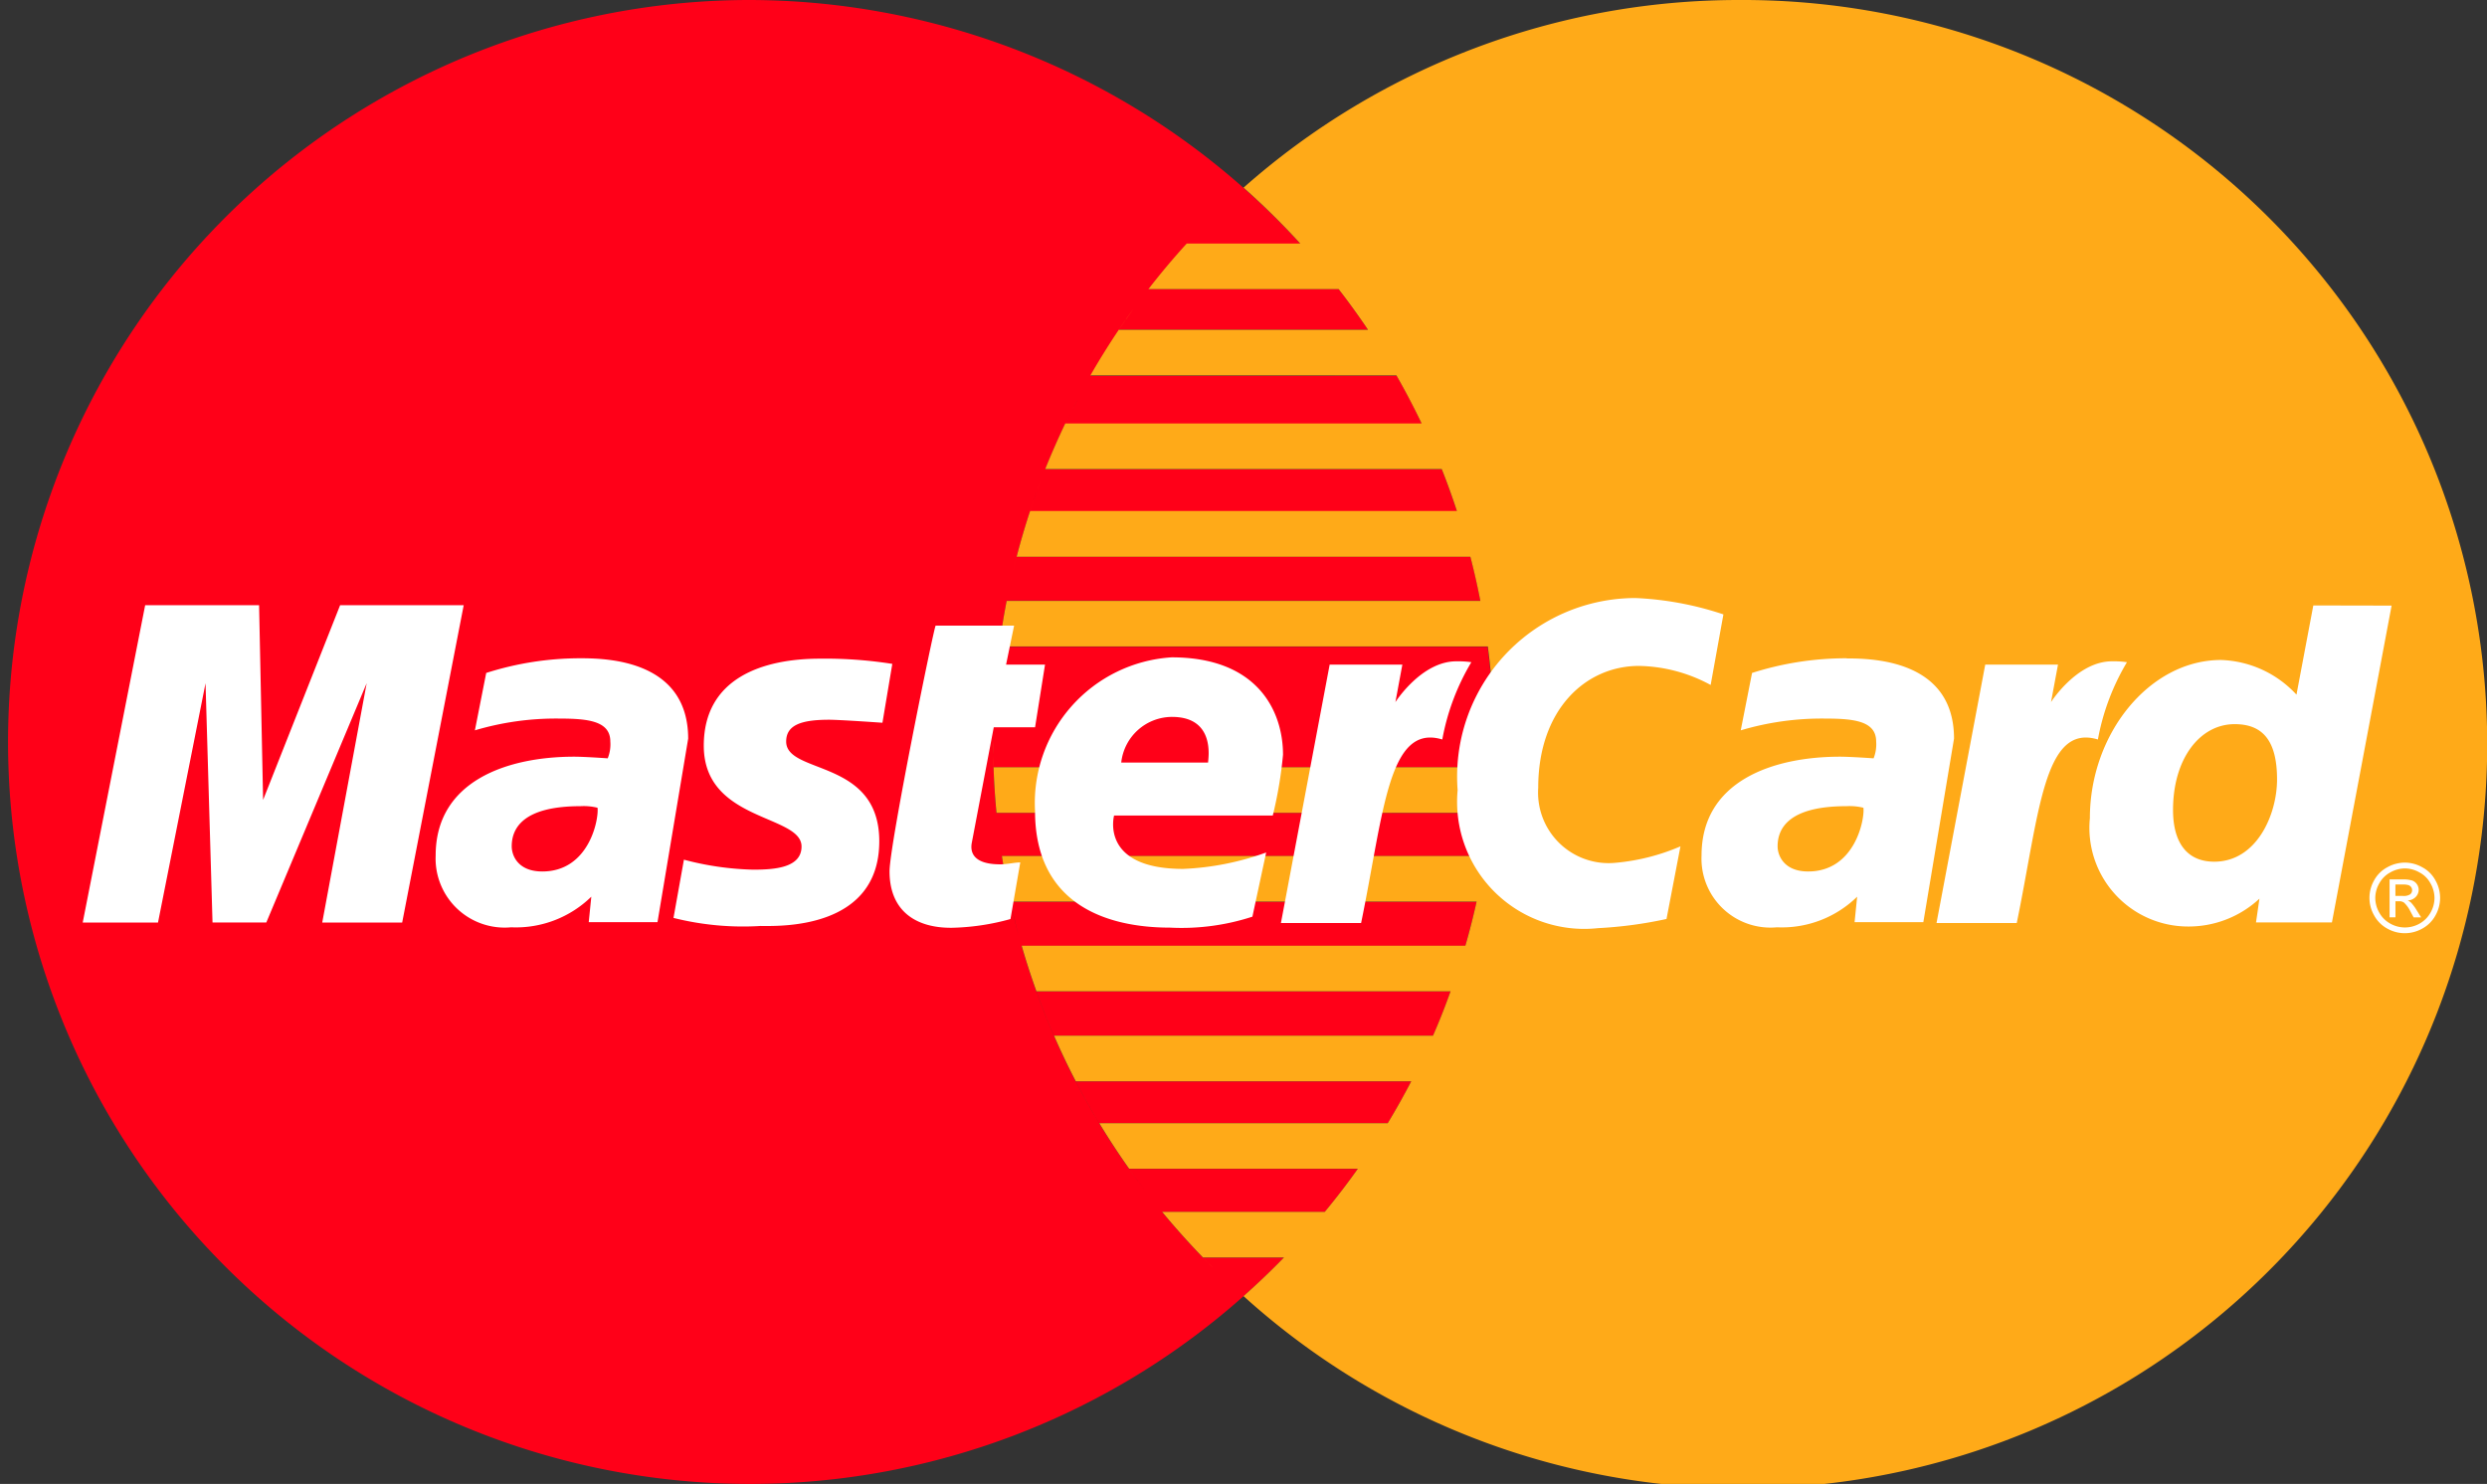 <?xml version="1.0" encoding="utf-8"?><svg id="svg2985" xmlns="http://www.w3.org/2000/svg" viewBox="0 0 62 37" width="62" height="37"><rect x="0" y="0" width="62" height="37" fill="#333333" stroke="none"/><defs><style>.cls-1{fill:#ff0018;}.cls-2{fill:#ffaa18;}.cls-3{fill:#fff;}</style></defs><title>Master card-7</title><path id="path3086" class="cls-1" d="M19.23,1.565a18.5,18.5,0,1,0,12.378,32.32q.393-.348.764-.716c.082-.082.165-.164.246-.247H30.6c.081.083.163.165.246.247-.083-.082-.165-.164-.246-.247q-.533-.547-1.018-1.137c-.072-.087-.144-.175-.214-.263.07.089.142.176.214.263h4.053c.287-.348.563-.706.824-1.075h-5.7c.13.184.263.367.4.546q-.206-.268-.4-.546-.48-.675-.9-1.394a18.259,18.259,0,0,1-.975-1.924c-.079-.182-.156-.365-.229-.549s-.143-.371-.21-.558c-.134-.373-.258-.752-.368-1.137H37.14c.1-.363.2-.732.28-1.1H25.8q.093.418.2.831-.111-.412-.2-.831-.181-.823-.289-1.674l-.021-.175c.007.059.013.117.021.175q.034.27.076.537H37.633c.056-.356.1-.714.136-1.077H25.449q-.052-.562-.071-1.135c0-.105-.006-.21-.008-.315s0-.21,0-.315c0,.105,0,.21,0,.315s0,.211.008.315H37.841c0-.093.006-.187.008-.281v-.045c0-.1,0-.2,0-.3,0-.172,0-.343-.007-.514a18.523,18.523,0,0,0-.148-1.868H25.521q-.075.585-.115,1.18c-.007.1-.012.2-.017.3,0,.083-.008.166-.011.249,0-.083.007-.166.011-.249,0-.1.011-.2.017-.3a18.4,18.4,0,0,1,.548-3.422q.15-.576.335-1.136c.029-.089.058-.177.088-.265s.062-.174.093-.26l-.093.26c-.03.088-.059.176-.088.265H36.93c-.116-.353-.241-.7-.378-1.045H26.666c-.034.086-.067.173-.1.259.033-.086.066-.173.1-.259.154-.386.321-.764.5-1.137.049-.1.1-.2.15-.3s.1-.2.155-.3c-.053.1-.105.2-.155.3s-.1.2-.15.3h8.888q-.1-.207-.2-.411c-.033-.065-.064-.129-.1-.193l-.026-.049-.031-.057c-.05-.093-.1-.187-.151-.279-.039-.07-.079-.14-.119-.21H27.8q.333-.582.708-1.137c.059-.087.118-.173.178-.259l.181-.254c.123-.17.247-.336.375-.5.3-.391.623-.77.956-1.135h2.831q-.168-.183-.34-.363-.517-.536-1.076-1.031A18.622,18.622,0,0,0,19.23,1.565ZM29.237,8.773c-.128.165-.252.331-.375.5-.061.084-.121.169-.181.254s-.119.173-.178.259h6.21c-.233-.346-.477-.685-.733-1.014Zm-3.283,6.668q-.141.546-.249,1.1H37.514q-.108-.558-.249-1.1Zm.493,10.844c.068.188.137.373.21.558s.15.367.229.549h9.447q.237-.544.438-1.107Zm1.414,3.031c.05.087.1.172.153.257h7.191q.309-.512.586-1.044H27.428Q27.635,28.928,27.861,29.316ZM33.3,7.942c.045.052.09.1.134.155C33.386,8.045,33.341,7.993,33.3,7.942Zm1.589,2.1c.036.055.073.111.108.166C34.958,10.154,34.921,10.1,34.885,10.044Zm.257.408c.034.054.066.108.1.162Zm1.025,1.911c.034.073.067.147.1.221C36.234,12.51,36.2,12.436,36.167,12.363Zm-.543,16.481c-.021.04-.044.08-.066.119C35.58,28.924,35.6,28.884,35.624,28.844Zm-.642,1.09c-.032.05-.064.1-.1.151C34.918,30.035,34.95,29.984,34.982,29.934Zm-1.552,2.1c-.044.052-.089.1-.134.155C33.341,32.136,33.386,32.084,33.43,32.032Zm-.293.334c-.053.06-.106.119-.16.178C33.031,32.485,33.084,32.426,33.137,32.366Zm-.364.4-.125.128Z" transform="translate(-0.609 -1.565)"/><path id="path3155" class="cls-2" d="M43.989,1.565A18.625,18.625,0,0,0,31.61,6.244a18.6,18.6,0,0,1,1.414,1.394H30.193q-.5.548-.954,1.135H33.98c.256.329.5.668.733,1.014H28.5q-.373.555-.708,1.137h7.629q.336.587.629,1.2H27.165q-.267.56-.5,1.137h9.886c.137.343.262.692.378,1.045H26.289a18.194,18.194,0,0,0-.584,2.241q.108-.558.249-1.1H37.265q.141.546.249,1.1H25.705q-.138.706-.22,1.43c.011-.1.024-.2.036-.293H37.7a18.363,18.363,0,0,1,.155,2.382q0,.316-.011.63H25.378c.012.382.038.76.073,1.135H37.769c-.034.363-.08.721-.136,1.077H25.586c.059.383.13.761.213,1.137H37.42c-.082.372-.176.741-.28,1.1H26.079c.11.385.234.763.368,1.137H36.771q-.2.563-.438,1.107H26.886a18.344,18.344,0,0,0,1.128,2.181q-.309-.512-.586-1.044h8.363q-.277.533-.586,1.044H28.014q.352.582.745,1.137h5.7c-.261.369-.537.727-.824,1.075H29.581q.486.588,1.018,1.137h2.019q-.486.5-1.008.963A18.556,18.556,0,1,0,43.989,1.565ZM28.759,30.71c.065.092.131.183.2.274C28.89,30.893,28.824,30.8,28.759,30.71Zm-1.873-3.318q-.237-.544-.439-1.107Q26.65,26.848,26.886,27.392Zm-1.508-6.7c0-.1-.006-.21-.008-.315C25.372,20.485,25.374,20.591,25.378,20.7Zm-.008-.315c0-.105,0-.21,0-.315C25.366,20.17,25.368,20.275,25.37,20.38Zm.115-2.4c-.022.2-.04.393-.056.591C25.445,18.369,25.463,18.172,25.485,17.976Zm-.056.591c-.006.076-.012.152-.017.228C25.417,18.719,25.422,18.643,25.429,18.567Zm.86-4.262c.029-.089.058-.177.088-.265C26.347,14.128,26.318,14.216,26.289,14.305Zm.377-1.045-.081.212ZM28.5,9.787c.059-.086.118-.173.178-.259C28.621,9.614,28.562,9.7,28.5,9.787Zm.178-.259c.06-.085.12-.17.181-.254C28.8,9.358,28.741,9.443,28.681,9.528ZM27.47,11.517c-.048.091-.094.182-.14.274C27.376,11.7,27.422,11.608,27.47,11.517Zm-.917,2.038c-.028.075-.056.149-.083.225C26.5,13.7,26.525,13.629,26.553,13.555Zm-1.164,5.607c0,.1-.01.19-.013.285C25.379,19.352,25.384,19.257,25.389,19.162Zm.121,3.208c.007.058.015.115.023.172C25.525,22.485,25.517,22.428,25.51,22.37Zm.291,1.683c.02.09.041.18.062.27C25.842,24.234,25.821,24.143,25.8,24.053Zm.13.546c.023.088.045.177.068.264C25.976,24.776,25.954,24.687,25.931,24.6Zm4.691,8.345c.074.076.148.151.223.225C30.77,33.1,30.7,33.02,30.622,32.944Z" transform="translate(-0.609 -1.565)"/><path id="path3447" class="cls-3" d="M60.561,23.073a.888.888,0,0,1,.432.115.787.787,0,0,1,.329.325.886.886,0,0,1,.118.44.9.9,0,0,1-.116.438.818.818,0,0,1-.326.326.887.887,0,0,1-.877,0,.816.816,0,0,1-.325-.326.879.879,0,0,1,0-.878.8.8,0,0,1,.33-.325.9.9,0,0,1,.434-.115m0,.145a.749.749,0,0,0-.362.1.671.671,0,0,0-.274.272.738.738,0,0,0-.1.367.746.746,0,0,0,.1.365.7.7,0,0,0,.274.272.742.742,0,0,0,.73,0,.711.711,0,0,0,.272-.272.749.749,0,0,0,.1-.365.738.738,0,0,0-.1-.367.659.659,0,0,0-.274-.272.742.742,0,0,0-.36-.1m-.386,1.221v-.947H60.5a.769.769,0,0,1,.241.027.237.237,0,0,1,.12.092.244.244,0,0,1,.045.138.255.255,0,0,1-.075.181.29.29,0,0,1-.2.086.3.3,0,0,1,.08.05,1.086,1.086,0,0,1,.14.187l.116.186h-.187L60.7,24.29a.77.77,0,0,0-.161-.221.2.2,0,0,0-.122-.032h-.09v.4h-.154m.153-.533h.186a.3.3,0,0,0,.18-.039.127.127,0,0,0,.05-.105.13.13,0,0,0-.023-.075.146.146,0,0,0-.066-.05.477.477,0,0,0-.153-.016h-.174v.285" transform="translate(-0.609 -1.565)"/><path id="path4157" class="cls-3" d="M25.8,24.48l.244-1.412c-.133,0-.329.048-.5.048-.677,0-.752-.307-.709-.535l.548-2.882h1.03l.248-1.562h-.971l.2-.972H23.934c-.043.037-1.149,5.465-1.149,6.126,0,.978.643,1.414,1.551,1.407A5.876,5.876,0,0,0,25.8,24.48Z" transform="translate(-0.609 -1.565)"/><path id="path4155" class="cls-3" d="M26.412,21.787c0,2.349,1.816,2.907,3.363,2.907a5.69,5.69,0,0,0,2.056-.273l.343-1.6a6.905,6.905,0,0,1-2.067.409c-2.09,0-1.724-1.331-1.724-1.331h3.956a10.33,10.33,0,0,0,.255-1.515c0-1.095-.638-2.429-2.775-2.429a3.641,3.641,0,0,0-3.407,3.835Zm3.414-2.347c1.1,0,.9,1.054.9,1.139H28.561A1.277,1.277,0,0,1,29.826,19.44Z" transform="translate(-0.609 -1.565)"/><path id="path4151" class="cls-3" d="M42.154,24.48l.348-1.812a5.271,5.271,0,0,1-1.611.409,1.759,1.759,0,0,1-1.935-1.867c0-1.962,1.189-3.041,2.511-3.041a3.867,3.867,0,0,1,1.788.475l.318-1.76a7.99,7.99,0,0,0-2.192-.408,4.451,4.451,0,0,0-4.434,4.79,3.169,3.169,0,0,0,3.5,3.441,10.456,10.456,0,0,0,1.7-.227Z" transform="translate(-0.609 -1.565)"/><path id="path4149" class="cls-3" d="M15.088,17.978a7.73,7.73,0,0,0-2.358.366l-.282,1.431a7.077,7.077,0,0,1,2.121-.293c.725,0,1.255.07,1.255.573a.925.925,0,0,1-.065.418s-.572-.041-.836-.041c-1.684,0-3.453.614-3.453,2.463a1.721,1.721,0,0,0,1.88,1.791,2.69,2.69,0,0,0,2-.763l-.064.635H17l.765-4.576C17.762,18.04,15.778,17.978,15.088,17.978Zm.417,3.726c.037.279-.205,1.59-1.377,1.59-.605,0-.762-.395-.762-.628,0-.455.29-1,1.716-1a1.435,1.435,0,0,1,.423.039Z" transform="translate(-0.609 -1.565)"/><path id="path4145" class="cls-3" d="M19.584,24.653c.438,0,2.945.1,2.945-2.113,0-2.064-2.321-1.657-2.321-2.486,0-.413.379-.543,1.07-.543.274,0,1.33.075,1.33.075l.246-1.468a10.746,10.746,0,0,0-1.8-.13c-1.44,0-2.9.491-2.9,2.17,0,1.9,2.437,1.711,2.437,2.513,0,.535-.681.578-1.206.578A7.351,7.351,0,0,1,17.659,23l-.26,1.452a7.115,7.115,0,0,0,2.185.2Z" transform="translate(-0.609 -1.565)"/><path id="path4139" class="cls-3" d="M58.279,16.661l-.42,2.224a2.673,2.673,0,0,0-1.88-.864c-1.783,0-3.27,1.836-3.27,3.945a2.459,2.459,0,0,0,2.414,2.7,2.591,2.591,0,0,0,1.813-.694l-.086.593h1.893l1.488-7.9ZM57.375,21c0,.877-.509,2.05-1.565,2.05-.7,0-1.028-.5-1.028-1.29,0-1.288.677-2.139,1.533-2.139C57.016,19.619,57.375,20.03,57.375,21Z" transform="translate(-0.609 -1.565)"/><path id="path4133" class="cls-3" d="M4.548,24.568,5.733,18.6l.174,5.966H7.248L9.75,18.6,8.642,24.568h1.993l1.534-7.913H9.088L7.168,21.51l-.1-4.855H4.228L2.671,24.568Z" transform="translate(-0.609 -1.565)"/><path id="path4131" class="cls-3" d="M34.541,24.579c.567-2.751.672-4.985,2.024-4.576a5.765,5.765,0,0,1,.724-1.927,2.364,2.364,0,0,0-.376-.022c-.871,0-1.517,1.017-1.517,1.017l.173-.934H33.757l-1.215,6.442Z" transform="translate(-0.609 -1.565)"/><g id="use8523"><path id="path4149-2" data-name="path4149" class="cls-3" d="M46.646,17.978a7.741,7.741,0,0,0-2.359.366l-.282,1.431a7.085,7.085,0,0,1,2.121-.293c.725,0,1.255.07,1.255.573a.938.938,0,0,1-.064.418s-.572-.041-.837-.041c-1.684,0-3.452.614-3.452,2.463a1.72,1.72,0,0,0,1.879,1.791,2.685,2.685,0,0,0,2-.763l-.064.635h1.714l.765-4.576c0-1.942-1.984-2-2.673-2Zm.417,3.726c.037.279-.205,1.59-1.378,1.59-.6,0-.761-.395-.761-.628,0-.455.289-1,1.716-1a1.442,1.442,0,0,1,.423.039Z" transform="translate(-0.609 -1.565)"/></g><g id="use8525"><path id="path4131-2" data-name="path4131" class="cls-3" d="M50.886,24.579c.566-2.751.671-4.985,2.023-4.576a5.787,5.787,0,0,1,.724-1.927,2.356,2.356,0,0,0-.375-.022c-.872,0-1.518,1.017-1.518,1.017l.174-.934H50.1l-1.214,6.442Z" transform="translate(-0.609 -1.565)"/></g></svg>